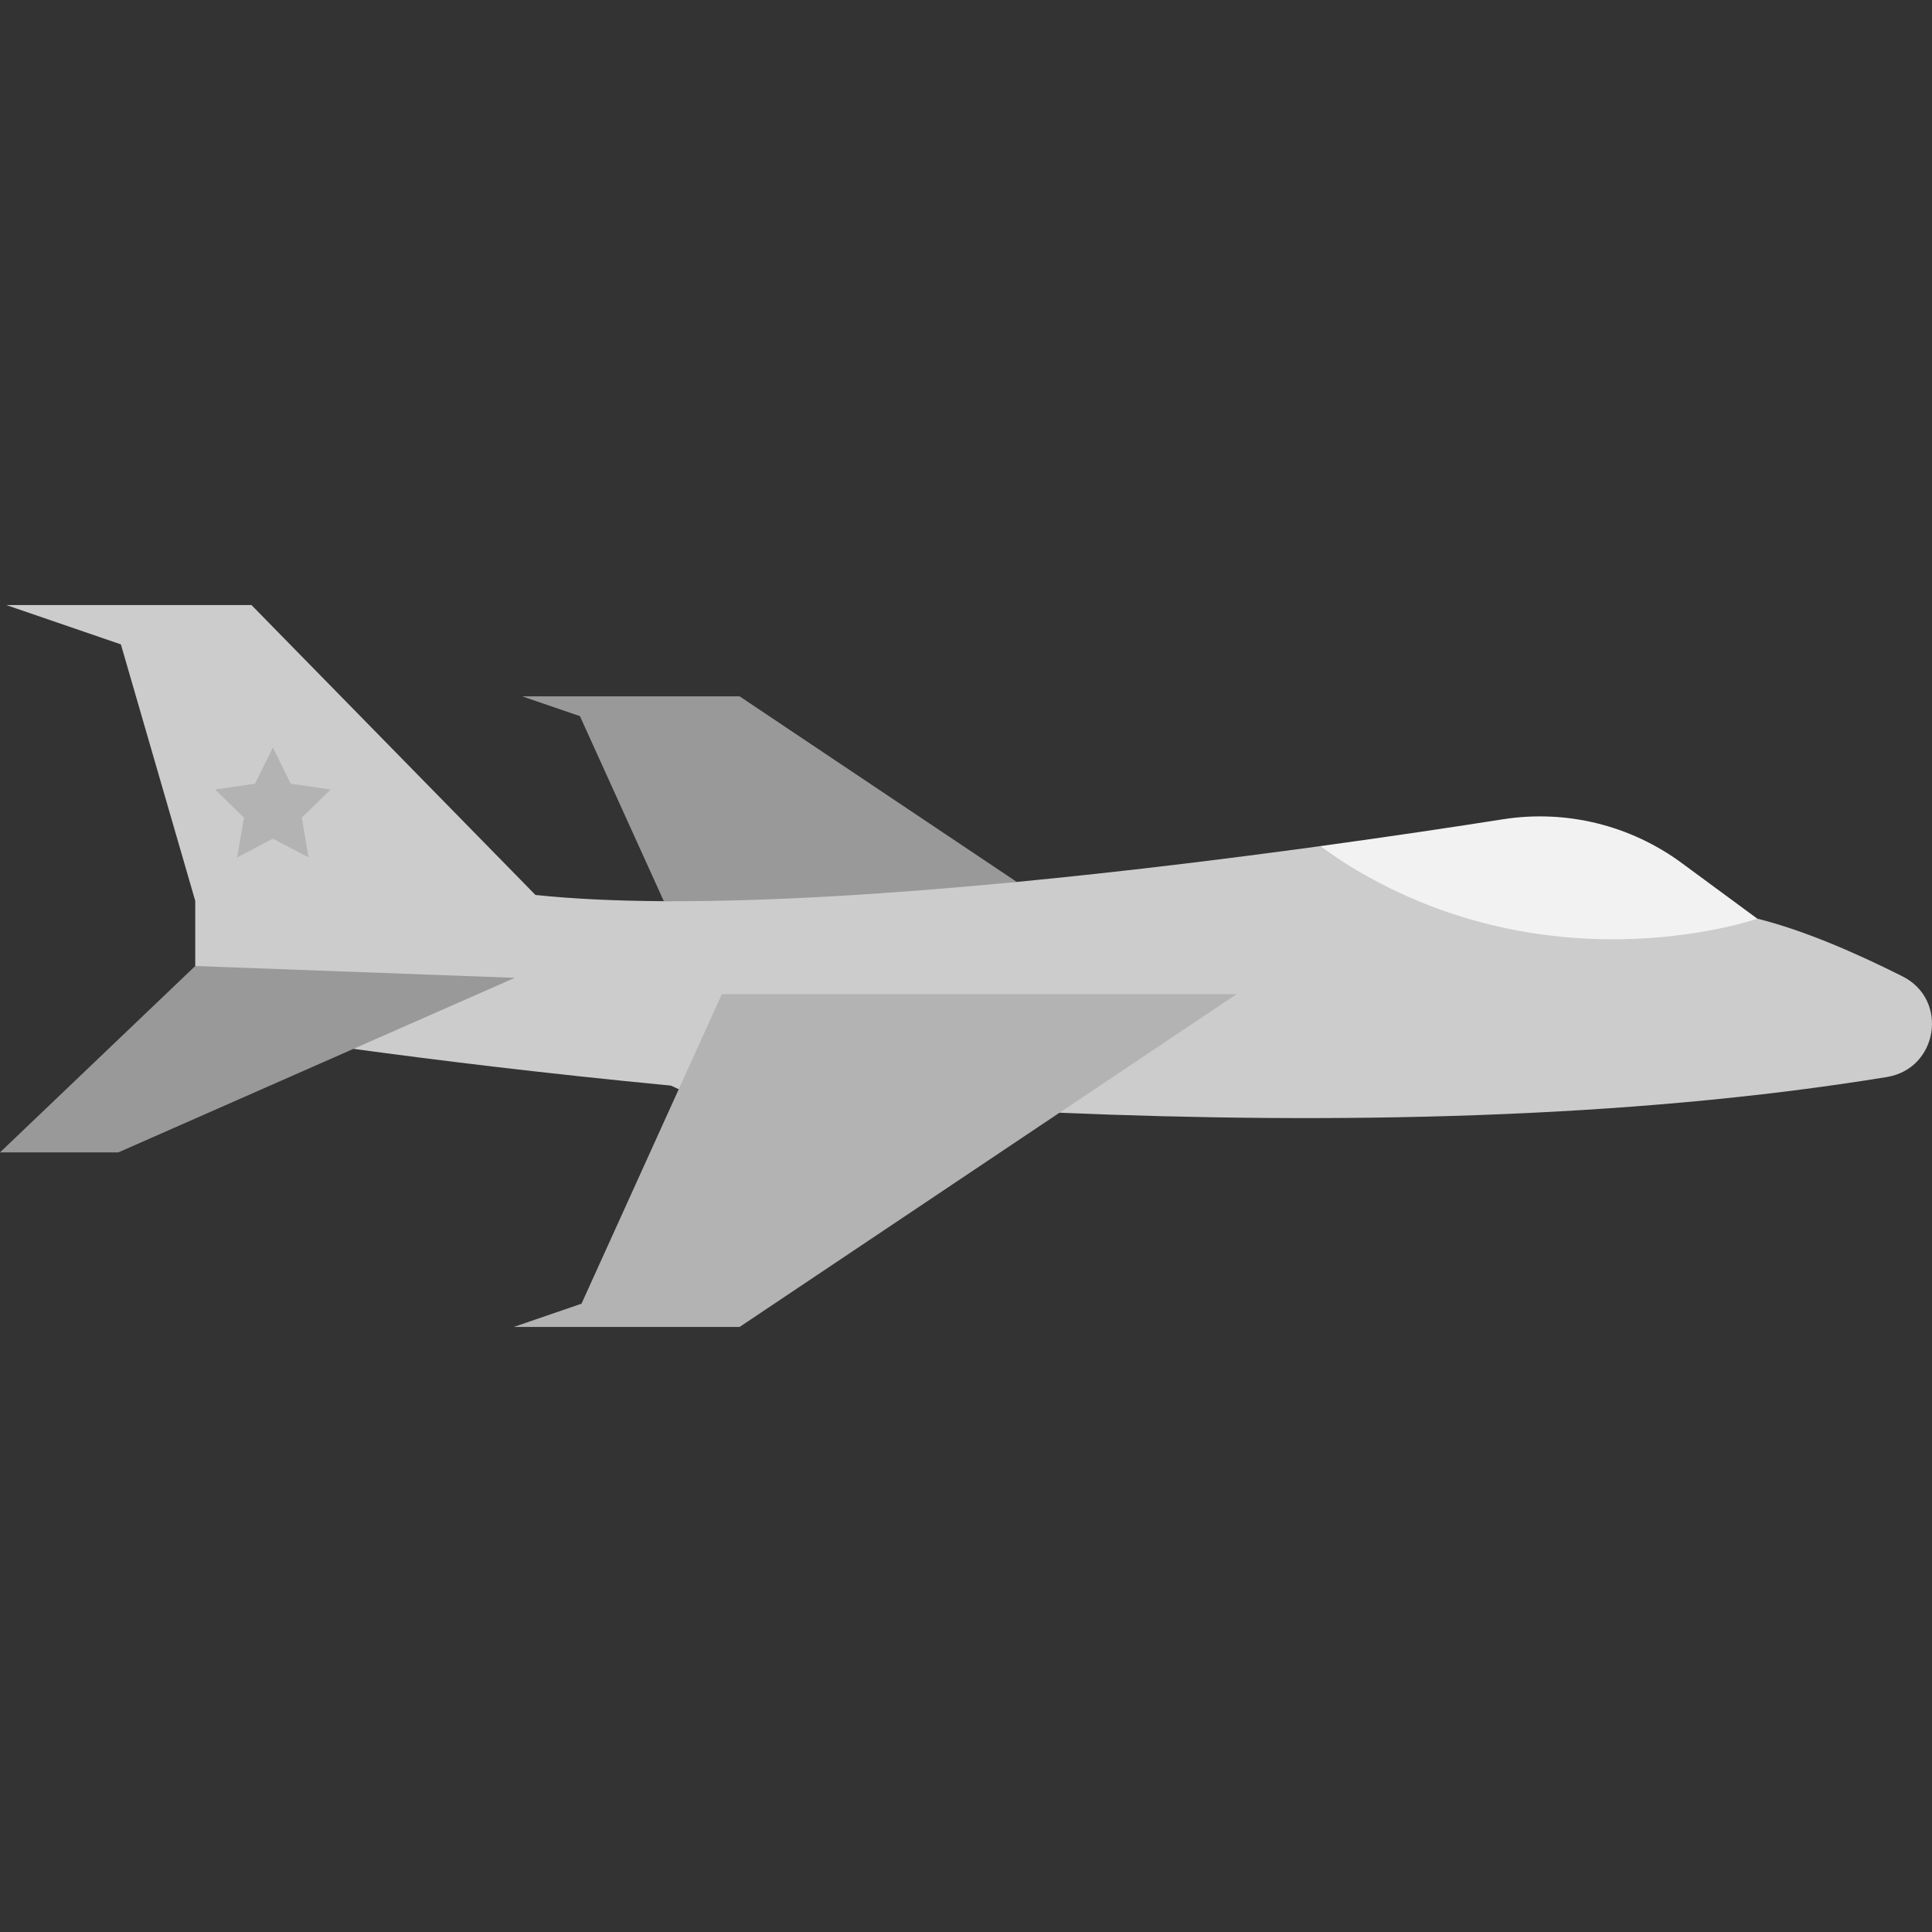 <?xml version="1.0" encoding="iso-8859-1"?>
<!-- Uploaded to: SVG Repo, www.svgrepo.com, Generator: SVG Repo Mixer Tools -->
<svg height="800px" width="800px" version="1.1" id="Layer_1" xmlns="http://www.w3.org/2000/svg" xmlns:xlink="http://www.w3.org/1999/xlink" 
	 viewBox="0 0 512 512" xml:space="preserve">
<rect x="0" y="0" width="512" height="512" fill="#333333" stroke="none"/>
<path style="fill:#999999;" d="M195.999,184.538h-21.675H151.31h-12.919l15.299,5.251l22.229,49.034
	c19.111,0.107,41.09,21.312,62.893,19.721c10.39-0.758,20.176-23.816,30.644-24.822L195.999,184.538z"/>
<path style="fill:#CCCCCC;" d="M504.224,258.769c-12.243-6.166-26.111-12.22-38.511-15.315h-0.011c0,0-19.888-5.392-41.527-5.09
	c-22.008,0.307-46.008,6.139-74.444-14.104v-0.011c-24.161,3.307-52.044,6.76-80.274,9.474c-32.435,3.117-65.318,5.258-93.537,5.101
	c-12.377-0.067-23.858-0.583-34.016-1.648l-75.262-76.832H37.595h-8.58H1.664l30.374,10.424l19.704,67.977V256l41.942,21.952
	c21.672,2.96,50.62,6.536,84.108,9.743l2.085,0.953l100.914,6.234c71.787,3.027,150.245,1.827,219.262-9.462
	C513.608,283.199,516.489,264.958,504.224,258.769z"/>
<path style="fill:#F2F2F2;" d="M445.633,228.678l20.069,14.777c0,0-59.578,20.954-115.971-19.194v-0.011
	c19.059-2.612,35.787-5.124,48.534-7.13C414.969,214.495,432.011,218.655,445.633,228.678z"/>
<polygon style="fill:#999999;" points="93.683,277.952 31.358,305.398 0,305.398 30.204,276.562 51.741,256 136.421,259.139 "/>
<g>
	<polygon style="fill:#B3B3B3;" points="191.301,263.456 179.877,288.648 154.104,345.493 136.148,351.656 151.31,351.656 
		172.081,351.656 195.999,351.656 280.78,294.881 280.791,294.881 327.722,263.456 	"/>
	<polygon style="fill:#B3B3B3;" points="72.316,198.101 77.048,207.689 87.629,209.226 79.972,216.689 81.78,227.227 
		72.316,222.251 62.853,227.227 64.66,216.689 57.005,209.226 67.585,207.689 	"/>
</g>
</svg>